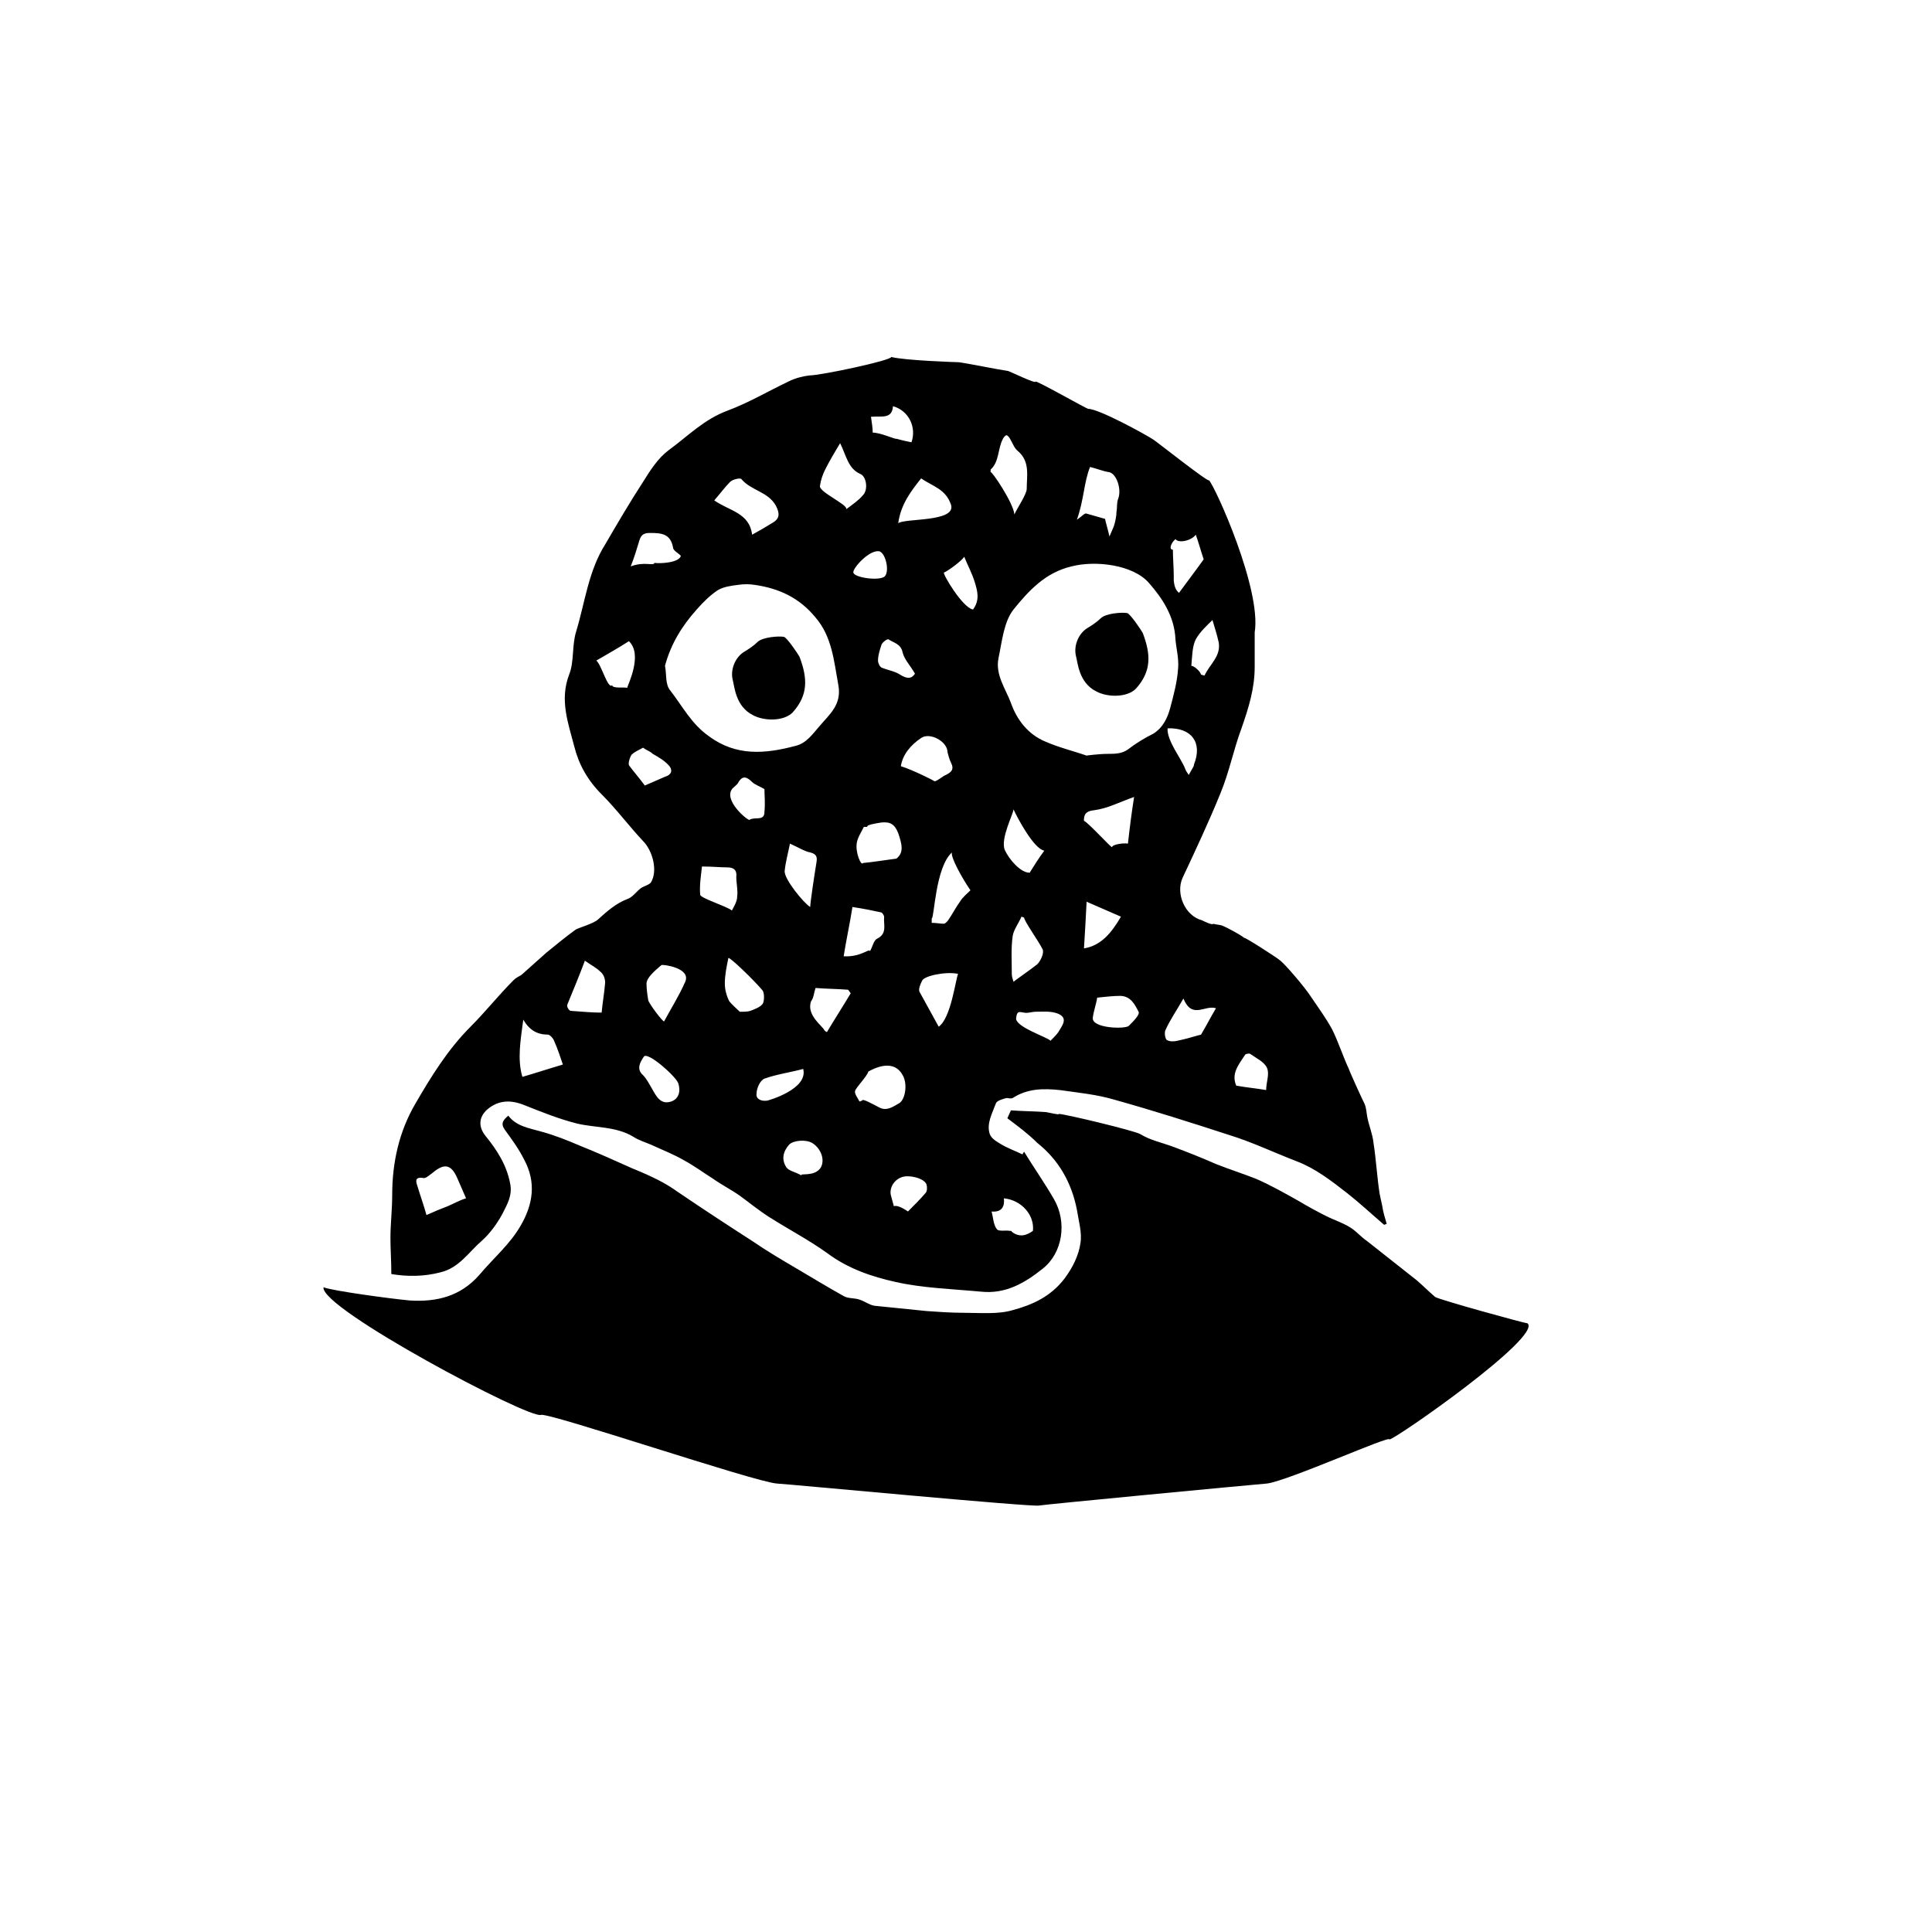 <?xml version="1.0" encoding="UTF-8"?>
<!-- Uploaded to: ICON Repo, www.svgrepo.com, Generator: ICON Repo Mixer Tools -->
<svg fill="#000000" width="800px" height="800px" version="1.1" viewBox="144 144 512 512" xmlns="http://www.w3.org/2000/svg">
 <g>
  <path d="m398.13 239.99c4.434 0.699 8.629 1.633 13.062 2.332 0.699 0.234 7.465 3.5 7.231 2.801 0.465-0.234 13.527 7.231 13.996 7.231 2.801 0 15.16 6.766 17.262 8.164 0.465 0.234 14.926 11.664 14.695 10.73 1.633 1.633 13.996 28.922 12.129 40.352v9.098c0 5.832-1.633 10.961-3.5 16.328-2.098 5.598-3.266 11.664-5.598 17.262-3.031 7.465-6.531 14.926-10.031 22.391-1.867 4.199 0.699 10.031 5.133 11.195 0.465 0.234 2.801 1.398 3.031 0.934 0.699 0.234 1.633 0.234 2.332 0.465 1.168 0.465 5.133 2.566 5.832 3.266 0.234-0.234 8.863 5.363 9.328 5.832 1.168 0.699 6.766 7.231 8.398 9.797 1.867 2.801 3.965 5.598 5.598 8.629 1.633 3.266 2.801 6.996 4.434 10.496 0 0.234 3.266 7.465 4.199 9.328 0.465 1.168 0.465 2.332 0.699 3.5 0.465 2.332 1.398 4.434 1.633 6.766 0.699 4.434 0.934 9.098 1.633 13.527 0.234 1.168 0.465 2.098 0.699 3.266 0.234 1.633 0.699 3.031 1.168 4.664-0.234 0-0.465 0.234-0.699 0.234-3.266-2.801-6.531-5.832-9.797-8.398-4.199-3.266-8.398-6.531-13.297-8.398-6.062-2.332-11.895-5.133-17.961-6.996-10.031-3.266-20.293-6.531-30.32-9.328-4.664-1.398-9.562-1.867-14.461-2.566-4.434-0.465-8.629-0.465-12.594 2.098-0.465 0.234-1.168 0-1.633 0-0.934 0.234-2.566 0.699-2.801 1.398-0.934 2.566-2.566 5.363-1.633 8.164 0.465 1.168 1.633 1.867 2.801 2.566 1.867 1.168 3.965 1.867 5.832 2.801 0.234-0.234 0.234-0.465 0.465-0.699 2.566 4.199 5.363 8.164 7.93 12.594 3.5 6.062 2.332 14.227-3.031 18.426-4.664 3.731-9.797 6.766-16.328 6.062-7.465-0.699-15.395-0.934-22.625-2.566-6.297-1.398-12.594-3.5-18.191-7.695-4.898-3.5-10.262-6.297-15.395-9.562-2.566-1.633-5.133-3.731-7.695-5.598-2.332-1.633-4.664-2.801-6.996-4.434-2.566-1.633-5.133-3.5-7.695-4.898-2.801-1.633-5.832-2.801-8.863-4.199-1.633-0.699-3.266-1.168-4.664-2.098-4.664-2.801-10.031-2.332-14.926-3.5-4.664-1.168-9.328-3.031-13.996-4.898-3.5-1.398-6.766-1.398-9.797 1.168-2.332 2.098-2.332 4.664-0.465 6.996 3.031 3.731 5.598 7.695 6.531 12.594 0.699 3.266-0.934 5.832-2.098 8.164-1.398 2.566-3.266 5.133-5.363 6.996-3.5 3.031-6.062 7.231-10.961 8.398-4.434 1.168-8.863 1.168-13.062 0.465 0-3.5-0.234-6.531-0.234-9.562 0-3.731 0.465-7.465 0.465-11.43 0-8.629 1.867-16.793 6.062-24.023 4.199-7.231 8.629-14.461 14.695-20.527 3.965-3.965 7.465-8.398 11.43-12.363 0.699-0.699 1.398-0.934 2.098-1.398 2.098-1.867 4.434-3.965 6.531-5.832 2.566-2.098 5.133-4.199 7.695-6.062 0.465-0.465 4.898-1.633 6.062-2.801 2.332-2.098 4.664-4.199 7.695-5.363 1.398-0.465 2.332-1.867 3.5-2.801 0.934-0.699 2.332-0.934 2.801-1.633 1.867-3.031 0.465-8.398-2.098-10.961-3.731-3.965-6.996-8.398-10.961-12.363-3.731-3.731-6.062-7.93-7.231-12.594-1.633-6.297-3.965-12.363-1.398-19.125 1.398-3.5 0.699-7.695 1.867-11.43 2.332-7.695 3.266-16.094 7.695-23.09 3.266-5.598 6.531-11.195 10.031-16.559 1.867-3.031 3.965-6.297 6.766-8.398 5.133-3.731 9.328-8.164 15.629-10.496 5.598-2.098 10.73-5.133 16.094-7.695 1.867-0.934 3.731-1.398 5.598-1.633 3.031 0 21.691-3.965 21.691-4.898 3.481 0.934 17.477 1.398 17.941 1.398zm39.418 103.79c1.867 0 3.731 0 5.363-1.168 2.098-1.633 4.434-3.031 6.766-4.199 2.566-1.633 3.731-4.199 4.434-6.766 0.934-3.5 1.867-6.996 2.098-10.496 0.234-2.566-0.465-5.133-0.699-7.695-0.234-6.062-3.5-10.961-6.996-14.926-4.199-4.898-14.227-6.062-20.527-4.434-6.996 1.633-11.43 6.531-15.395 11.43-2.566 3.266-3.031 8.398-3.965 12.828-0.934 4.434 1.867 8.164 3.266 11.895 1.633 4.664 4.664 8.398 9.098 10.262 3.731 1.633 7.695 2.566 10.961 3.731-0.234 0.008 3.266-0.461 5.598-0.461zm-117.32-23.324c0.465 2.098 0 4.898 1.398 6.531 3.266 4.199 5.598 8.863 10.262 12.129 7.231 5.363 14.926 4.664 22.859 2.566 3.031-0.699 4.664-3.266 6.531-5.363 2.566-3.031 5.832-5.598 4.898-10.73-1.168-6.297-1.633-12.828-6.062-17.961-4.199-5.133-9.562-7.695-16.094-8.629-1.398-0.234-3.031-0.234-4.434 0-1.867 0.234-3.731 0.465-5.363 1.398-2.098 1.398-3.965 3.266-5.598 5.133-3.734 4.199-6.766 8.863-8.398 14.926zm23.09-34.754c2.098-1.168 3.731-2.098 5.598-3.266 1.867-1.168 1.633-2.566 0.699-4.434-2.098-3.731-6.531-3.965-9.098-6.996-0.234-0.465-2.332 0-3.031 0.699-1.398 1.398-2.566 3.031-4.199 4.898 3.965 2.801 9.332 3.269 10.031 9.098zm29.387 87c2.566-0.234 5.363-0.699 8.863-1.168 2.098-1.633 1.398-3.965 0.465-6.766-0.934-2.332-2.098-3.031-4.434-2.801-1.633 0.234-4.199 0.699-3.731 1.168h-0.934c-0.699 1.398-1.633 2.801-1.867 4.199-0.461 2.57 1.172 6.301 1.637 5.367zm64.145-91.195c0.234 1.168 0.699 2.566 1.168 4.664 0.699-1.633 1.168-2.566 1.398-3.5 0.234-0.934 0.465-2.098 0.465-3.031 0.234-1.168 0-2.332 0.465-3.5 0.934-2.566-0.465-6.531-2.332-6.996-1.633-0.234-3.266-0.934-5.133-1.398-1.633 3.965-1.633 8.863-3.5 13.996 1.398-0.934 2.098-1.867 2.566-1.633 1.637 0.465 3.269 0.93 4.902 1.398zm-54.812 1.164c1.633-1.398 15.395-0.234 13.996-4.898-1.398-4.199-4.898-4.898-7.93-6.996-2.566 3.266-5.367 6.762-6.066 11.895zm-15.395-21.227c-1.398 2.332-2.801 4.664-3.965 6.996-0.699 1.398-1.168 2.801-1.398 4.434 0 1.633 7.465 4.898 6.996 6.062 1.867-1.398 3.266-2.332 4.434-3.731 1.398-1.398 0.934-4.898-0.699-5.598-3.269-1.398-3.734-4.898-5.367-8.164zm10.496 176.1c1.867 0.934 3.5-0.234 5.133-1.168 1.633-0.934 2.332-5.133 0.934-7.465-1.633-3.031-4.898-3.266-9.098-0.934-0.234 1.168-3.266 4.199-3.5 5.133-0.234 0.699 0.699 1.867 1.168 2.801 0.234 0 0.465-0.234 0.699-0.234 0-0.699 2.797 0.934 4.664 1.867zm-120.12 28.457c2.098-0.934 3.731-1.633 5.598-2.332 1.633-0.699 3.266-1.633 4.898-2.098-0.934-2.098-1.633-3.731-2.332-5.363-1.633-3.731-3.5-3.965-6.531-1.398-0.699 0.465-1.633 1.398-2.332 1.398-2.566-0.465-2.098 0.934-1.633 2.332 0.699 2.328 1.633 4.894 2.332 7.461zm135.75-49.914c3.266-2.332 4.434-12.363 5.133-13.996-3.031-0.699-9.098 0.465-9.562 1.867-0.465 0.934-0.934 2.098-0.699 2.801 1.629 3.027 3.496 6.293 5.129 9.328zm-110.33 13.293c3.266-0.934 6.766-2.098 10.73-3.266-0.699-2.098-1.398-4.199-2.332-6.297-0.234-0.699-1.168-1.633-1.633-1.633-2.801 0-4.898-1.168-6.531-3.965-0.699 5.363-1.633 10.496-0.234 15.16zm134.35-54.113s0.234 0 0.234-0.234c1.168-1.867 2.332-3.731 3.731-5.598-2.801-0.465-7.231-8.863-8.164-10.961 0 1.168-3.5 7.695-2.332 10.73 1.164 2.566 4.199 6.062 6.531 6.062zm-96.797 39.418c1.867-3.5 3.965-6.766 5.598-10.496 1.633-3.731-6.062-4.664-6.297-4.434-0.465 0.465-3.965 3.031-3.965 4.898 0 1.398 0.234 3.031 0.465 4.434 0.234 0.934 3.731 5.598 4.199 5.598zm111.26-53.18c1.398 0.699 7.231 7.231 7.465 6.996 0-0.699 3.031-1.168 4.199-0.934 0.465-4.199 0.934-7.93 1.633-12.363-3.965 1.398-6.996 3.031-10.496 3.5-2.566 0.238-2.801 1.402-2.801 2.801zm-43.152-21.922c-2.801 1.867-4.898 4.434-5.363 7.465 3.031 0.934 8.629 3.731 8.863 3.965 0.465 0.234 2.332-1.398 3.031-1.633 1.398-0.699 2.332-1.398 1.398-3.266-0.465-0.934-0.699-1.867-0.934-2.801 0.004-2.801-4.664-5.363-6.996-3.731zm-9.562-42.918c1.168-1.398 0.234-5.832-1.398-6.531-2.566-0.699-7.231 4.434-6.996 5.598 0.23 1.398 7.231 2.332 8.395 0.934zm-8.629 87.699c-0.699 4.434-1.633 8.629-2.332 13.062 4.664 0.234 6.531-2.098 6.996-1.398 0.699-1.168 0.934-2.801 1.867-3.266 2.801-1.398 1.633-3.731 1.867-5.832 0-0.234-0.465-1.168-0.934-1.168-2.102-0.465-4.434-0.934-7.465-1.398zm-70.906 14.227c-1.398 3.731-3.031 7.695-4.664 11.664-0.234 0.465 0.465 1.633 0.934 1.633 3.031 0.234 5.832 0.465 8.164 0.465 0.234-2.566 0.699-5.133 0.934-7.93 0-1.168-0.465-2.332-1.398-3.031-0.938-0.934-2.336-1.633-3.969-2.801zm95.164-102.86c-0.465 0.234 4.898 9.328 7.695 9.797 1.867-2.566 1.168-4.898 0.465-7.231-0.699-2.332-1.867-4.434-2.801-6.766-0.461 0.934-4.195 3.731-5.359 4.199zm-54.113 116.39c1.168 0 2.098 0 2.801-0.234 1.168-0.465 2.566-0.934 3.266-1.867 0.465-0.699 0.465-2.801 0-3.5-2.098-2.566-8.863-9.098-9.098-8.629-0.465 2.332-0.934 4.434-0.934 6.766 0 1.633 0.465 3.266 1.168 4.664 0.699 0.934 1.863 1.867 2.797 2.801zm82.336 7.695c0.934-0.934 1.633-1.633 2.098-2.332 0.934-1.633 2.801-3.731-0.234-4.898-1.867-0.699-3.965-0.465-5.832-0.465-0.934 0-2.098 0.465-3.031 0.234-1.398-0.234-1.867-0.465-2.098 1.398-0.465 2.332 8.398 5.129 9.098 6.062zm-69.043-52.246c-0.465 2.332-1.168 4.898-1.398 7.231-0.234 2.098 5.133 8.629 6.766 9.562 0-1.168 1.168-8.863 1.633-11.664 0.234-1.398 0.234-2.332-1.633-2.801-1.398-0.23-3.266-1.395-5.367-2.328zm-10.727-6.297c1.398-0.934 3.965 0.465 3.965-2.098 0.234-2.332 0-4.434 0-6.062-1.168-0.699-2.566-1.168-3.266-1.867-1.398-1.398-2.566-1.867-3.731 0.234-0.234 0.465-0.934 0.934-1.398 1.398-2.801 3.027 3.961 8.625 4.43 8.395zm70.207-80.938c0.699-1.633 3.266-5.363 3.266-6.766 0-3.5 0.934-7.231-2.332-10.031-0.934-0.699-1.398-2.098-2.098-3.266-0.234-0.465-0.699-0.934-0.934-0.934s-0.699 0.465-0.934 0.934c-1.398 2.566-0.934 6.062-3.266 8.164v0.699c0.23-0.465 6.062 8.168 6.297 11.199zm-106.59 45.25c0 0.934 3.266 0.465 3.965 0.699 0.234-0.934 4.199-8.863 0.465-12.363-2.566 1.633-5.363 3.266-8.629 5.133 1.398 1.168 3.031 7.695 4.199 6.531zm31.723 59.711c0.465-0.934 1.398-2.332 1.398-3.731 0.234-1.633-0.234-3.5-0.234-5.133 0.234-1.867-0.699-2.566-2.332-2.566-1.867 0-3.965-0.234-6.766-0.234-0.234 2.332-0.699 4.898-0.465 7.465 0 0.934 6.996 3.031 8.398 4.199zm-23.328 38.719c-0.934 1.398-2.098 3.266-0.234 4.898 0.934 0.934 1.633 2.332 2.332 3.5 1.168 2.098 2.332 4.434 5.133 3.5 2.098-0.699 2.566-2.801 1.867-4.898-0.934-2.102-8.164-8.398-9.098-7zm100.77-36.852c-0.234 0-0.465-0.234-0.699-0.234-0.699 1.633-2.098 3.5-2.332 5.133-0.465 3.266-0.234 6.531-0.234 10.031 0 0.699 0.234 1.398 0.465 2.098 0.465-0.465 4.898-3.5 6.297-4.664 0.934-0.934 1.867-3.031 1.398-3.965-1.164-2.336-4.894-7.469-4.894-8.398zm42.215 21.457c-1.867 3.266-3.5 5.598-4.664 8.164-0.465 0.699-0.234 2.332 0.234 2.801 0.699 0.465 1.867 0.465 2.801 0.234 2.332-0.465 4.434-1.168 6.297-1.633 1.398-2.332 2.566-4.664 3.965-6.996-3.035-0.938-6.301 3.027-8.633-2.57zm-100.76 18.66c-3.5 0.934-6.996 1.398-10.262 2.566-1.168 0.465-2.098 2.566-2.098 3.965-0.234 1.398 1.168 2.098 2.801 1.867 0.23-0.004 10.957-3.035 9.559-8.398zm86.301-11.43c1.168-1.168 3.031-3.031 2.566-3.731-0.934-1.867-2.098-4.199-4.898-4.199-1.867 0-3.731 0.234-6.062 0.465-0.234 1.633-0.934 3.5-1.168 5.363-0.234 2.801 8.629 3.035 9.562 2.102zm-118.72-124.55c-0.934-0.934-2.098-1.398-2.098-2.332-0.699-3.5-3.031-3.731-6.062-3.731-1.633 0-2.332 0.465-2.801 1.867-0.699 2.332-1.398 4.664-2.332 6.996 3.731-1.398 6.062 0 6.297-0.934 1.398 0.234 6.531 0 6.996-1.867zm71.84 78.605c-4.434 3.965-4.664 17.492-5.363 17.492v1.168c1.168 0 2.332 0.234 3.266 0.234 0.234 0 0.699-0.465 0.934-0.699 1.168-1.633 2.098-3.5 3.266-5.133 0.699-1.168 1.867-2.098 2.801-3.031-2.102-3.035-5.367-8.867-4.902-10.031zm-33.82 47.117c0.234 0.234 0.465 0.465 0.699 0.465 2.098-3.5 4.199-6.766 6.297-10.262-0.234-0.234-0.465-0.699-0.699-0.934-2.801-0.234-5.832-0.234-8.629-0.465-0.465 1.398-0.465 2.566-1.168 3.5-1.398 3.727 3.266 6.762 3.5 7.695zm100.53-124.79c-0.934-2.801-1.398-4.664-2.098-6.531-1.168 1.633-4.664 2.332-5.363 1.168-1.168 0.934-1.867 2.801-0.699 2.801 0 2.332 0.234 4.664 0.234 7.231 0 0-0.234 3.031 1.398 4.199 2.559-3.5 4.894-6.535 6.527-8.867zm-9.566 44.785c-0.234 3.266 3.731 8.164 4.664 10.73 0.234 0.699 0.699 1.168 0.934 1.633 0.234-0.465 0.699-1.168 0.934-1.633s0.465-0.699 0.465-1.168c2.336-5.832-0.695-9.797-6.996-9.562zm-46.648 128.05c0.465 1.633 0.465 3.5 1.398 4.664 0.465 0.699 2.332 0.234 3.5 0.465 0.234 0 0.465 0 0.465 0.234 2.098 1.633 3.965 0.934 5.598-0.234 0.465-4.199-3.031-8.164-7.695-8.629 0.234 2.102-0.465 3.734-3.266 3.5zm34.289-78.137c-3.266-1.398-5.832-2.566-9.098-3.965-0.234 4.664-0.465 8.629-0.699 12.363 4.43-0.703 7.231-3.969 9.797-8.398zm-79.539 66.473c1.168-2.098 0-5.133-2.332-6.531-1.633-0.934-4.898-0.699-6.062 0.465-1.633 1.867-2.098 3.965-0.699 6.062 0.699 0.934 2.332 1.168 3.965 2.098-0.469-0.691 3.496 0.473 5.129-2.094zm-47.113-111.26c-0.699 0.465-2.098 0.934-3.031 1.867-0.465 0.699-0.934 2.098-0.699 2.801 1.398 1.867 3.031 3.731 4.199 5.363 2.098-0.934 3.731-1.633 5.363-2.332 1.633-0.465 2.098-1.633 1.168-2.801-1.168-1.398-2.801-2.332-4.434-3.266-0.703-0.699-1.633-0.934-2.566-1.633zm67.172-81.867c1.633 0.465 2.801 0.699 3.965 0.934 1.398-3.965-0.699-8.398-4.898-9.562-0.234 3.5-3.031 2.566-5.832 2.801 0.234 1.633 0.465 3.031 0.465 4.199 2.106-0.004 6.07 1.863 6.301 1.629zm90.035 171.43c2.566 0.465 5.133 0.699 7.93 1.168 0-2.098 0.934-4.199 0.234-5.832-0.699-1.633-2.801-2.566-4.434-3.731-0.234-0.234-1.398 0-1.398 0.234-1.633 2.562-3.731 4.894-2.332 8.16zm-9.332-108.93c0.234 0 0.465 0.234 0.934 0.234 1.398-3.031 4.434-5.133 3.731-8.863-0.465-2.098-1.168-4.199-1.633-5.832-1.398 1.398-3.266 3.031-4.434 5.133-0.934 1.867-0.934 4.434-1.168 6.996 0.707 0 2.34 1.402 2.57 2.332zm-77.668 142.28c1.633-1.633 3.266-3.266 4.664-4.898 0.465-0.465 0.465-1.633 0.234-2.332-0.699-1.633-4.664-2.566-6.531-1.867-2.098 0.699-3.5 3.031-2.801 5.133 0.234 0.934 0.465 1.633 0.699 2.566 1.168-0.469 3.734 1.398 3.734 1.398zm1.863-142.51c-1.168-2.098-2.801-3.731-3.266-5.598-0.465-2.332-2.332-2.566-3.731-3.5-0.234-0.234-1.633 0.699-1.867 1.398-0.465 1.398-0.934 2.801-0.934 4.199 0 0.699 0.465 1.633 0.934 1.867 1.633 0.699 3.5 0.934 4.898 1.867 1.867 1.164 3.035 1.164 3.965-0.234z"/>
  <path d="m410.96 440.35c0.465-0.934 0.699-1.633 0.934-2.098 3.031 0.234 6.297 0.234 9.328 0.465 0 0 4.199 0.934 3.266 0.465 1.633 0 20.059 4.434 21.691 5.363 2.566 1.633 6.062 2.332 9.098 3.5 3.731 1.398 7.231 2.801 10.961 4.434 3.5 1.398 7.231 2.566 10.73 3.965 3.731 1.633 7.465 3.731 11.195 5.832 2.332 1.398 4.898 2.801 7.231 3.965 2.332 1.168 4.664 1.867 6.766 3.266 1.398 0.934 2.566 2.332 3.965 3.266 4.434 3.5 8.863 6.996 13.297 10.496 1.633 1.398 3.266 3.031 4.898 4.434 0.934 0.699 23.789 6.996 24.492 6.996 3.965 3.5-34.754 30.555-36.621 30.789 0.699-1.398-26.824 10.961-32.422 11.664-5.598 0.465-59.477 5.598-60.41 5.832-1.633 0.465-65.543-5.598-69.508-5.832-6.062-0.465-60.41-18.895-62.508-18.191-3.031 1.168-58.543-28.223-57.613-33.82 2.332 0.934 17.727 3.031 22.859 3.5 7.231 0.465 13.527-1.168 18.426-6.766 3.731-4.434 8.164-8.164 10.961-13.062 3.266-5.598 4.199-11.43 0.934-17.492-1.398-2.801-3.266-5.363-5.133-7.93-1.168-1.633-0.465-2.566 0.934-3.731 2.098 2.801 5.363 3.266 8.629 4.199 3.5 0.934 6.996 2.332 10.262 3.731 4.664 1.867 9.328 3.965 13.996 6.062 2.332 0.934 4.434 1.867 6.766 3.031 1.867 0.934 3.731 2.098 5.363 3.266 6.531 4.434 13.297 8.863 19.824 13.062 3.731 2.566 7.695 4.898 11.664 7.231 3.965 2.332 8.164 4.898 12.363 7.231 1.168 0.699 2.801 0.465 4.199 0.934 1.398 0.465 2.566 1.398 3.965 1.633 4.664 0.465 9.328 0.934 13.762 1.398 3.266 0.234 6.531 0.465 9.797 0.465 4.434 0 9.098 0.465 13.062-0.699 5.133-1.398 10.031-3.5 13.762-8.398 2.098-2.801 3.731-6.062 4.199-9.328 0.465-2.801-0.465-5.832-0.934-8.863-1.398-7.231-4.898-13.297-10.496-17.727-2.336-2.34-5.133-4.438-7.934-6.535z"/>
  <path d="m351.71 312.77c0.699 0 3.731 4.434 4.199 5.363 2.098 5.598 2.332 10.031-1.867 14.695-2.332 2.332-7.465 2.332-10.496 0.699-4.664-2.332-4.898-7.695-5.363-9.328-0.699-2.801 0.699-6.062 3.031-7.465 1.168-0.699 2.566-1.633 3.5-2.566 1.398-1.398 5.832-1.633 6.996-1.398z"/>
  <path d="m442.68 306.47c0.699 0 3.731 4.434 4.199 5.363 2.098 5.598 2.332 10.031-1.867 14.695-2.332 2.332-7.465 2.332-10.496 0.699-4.664-2.332-4.898-7.695-5.363-9.328-0.699-2.801 0.699-6.062 3.031-7.465 1.168-0.699 2.566-1.633 3.5-2.566 1.398-1.398 5.828-1.633 6.996-1.398z"/>
 </g>
</svg>